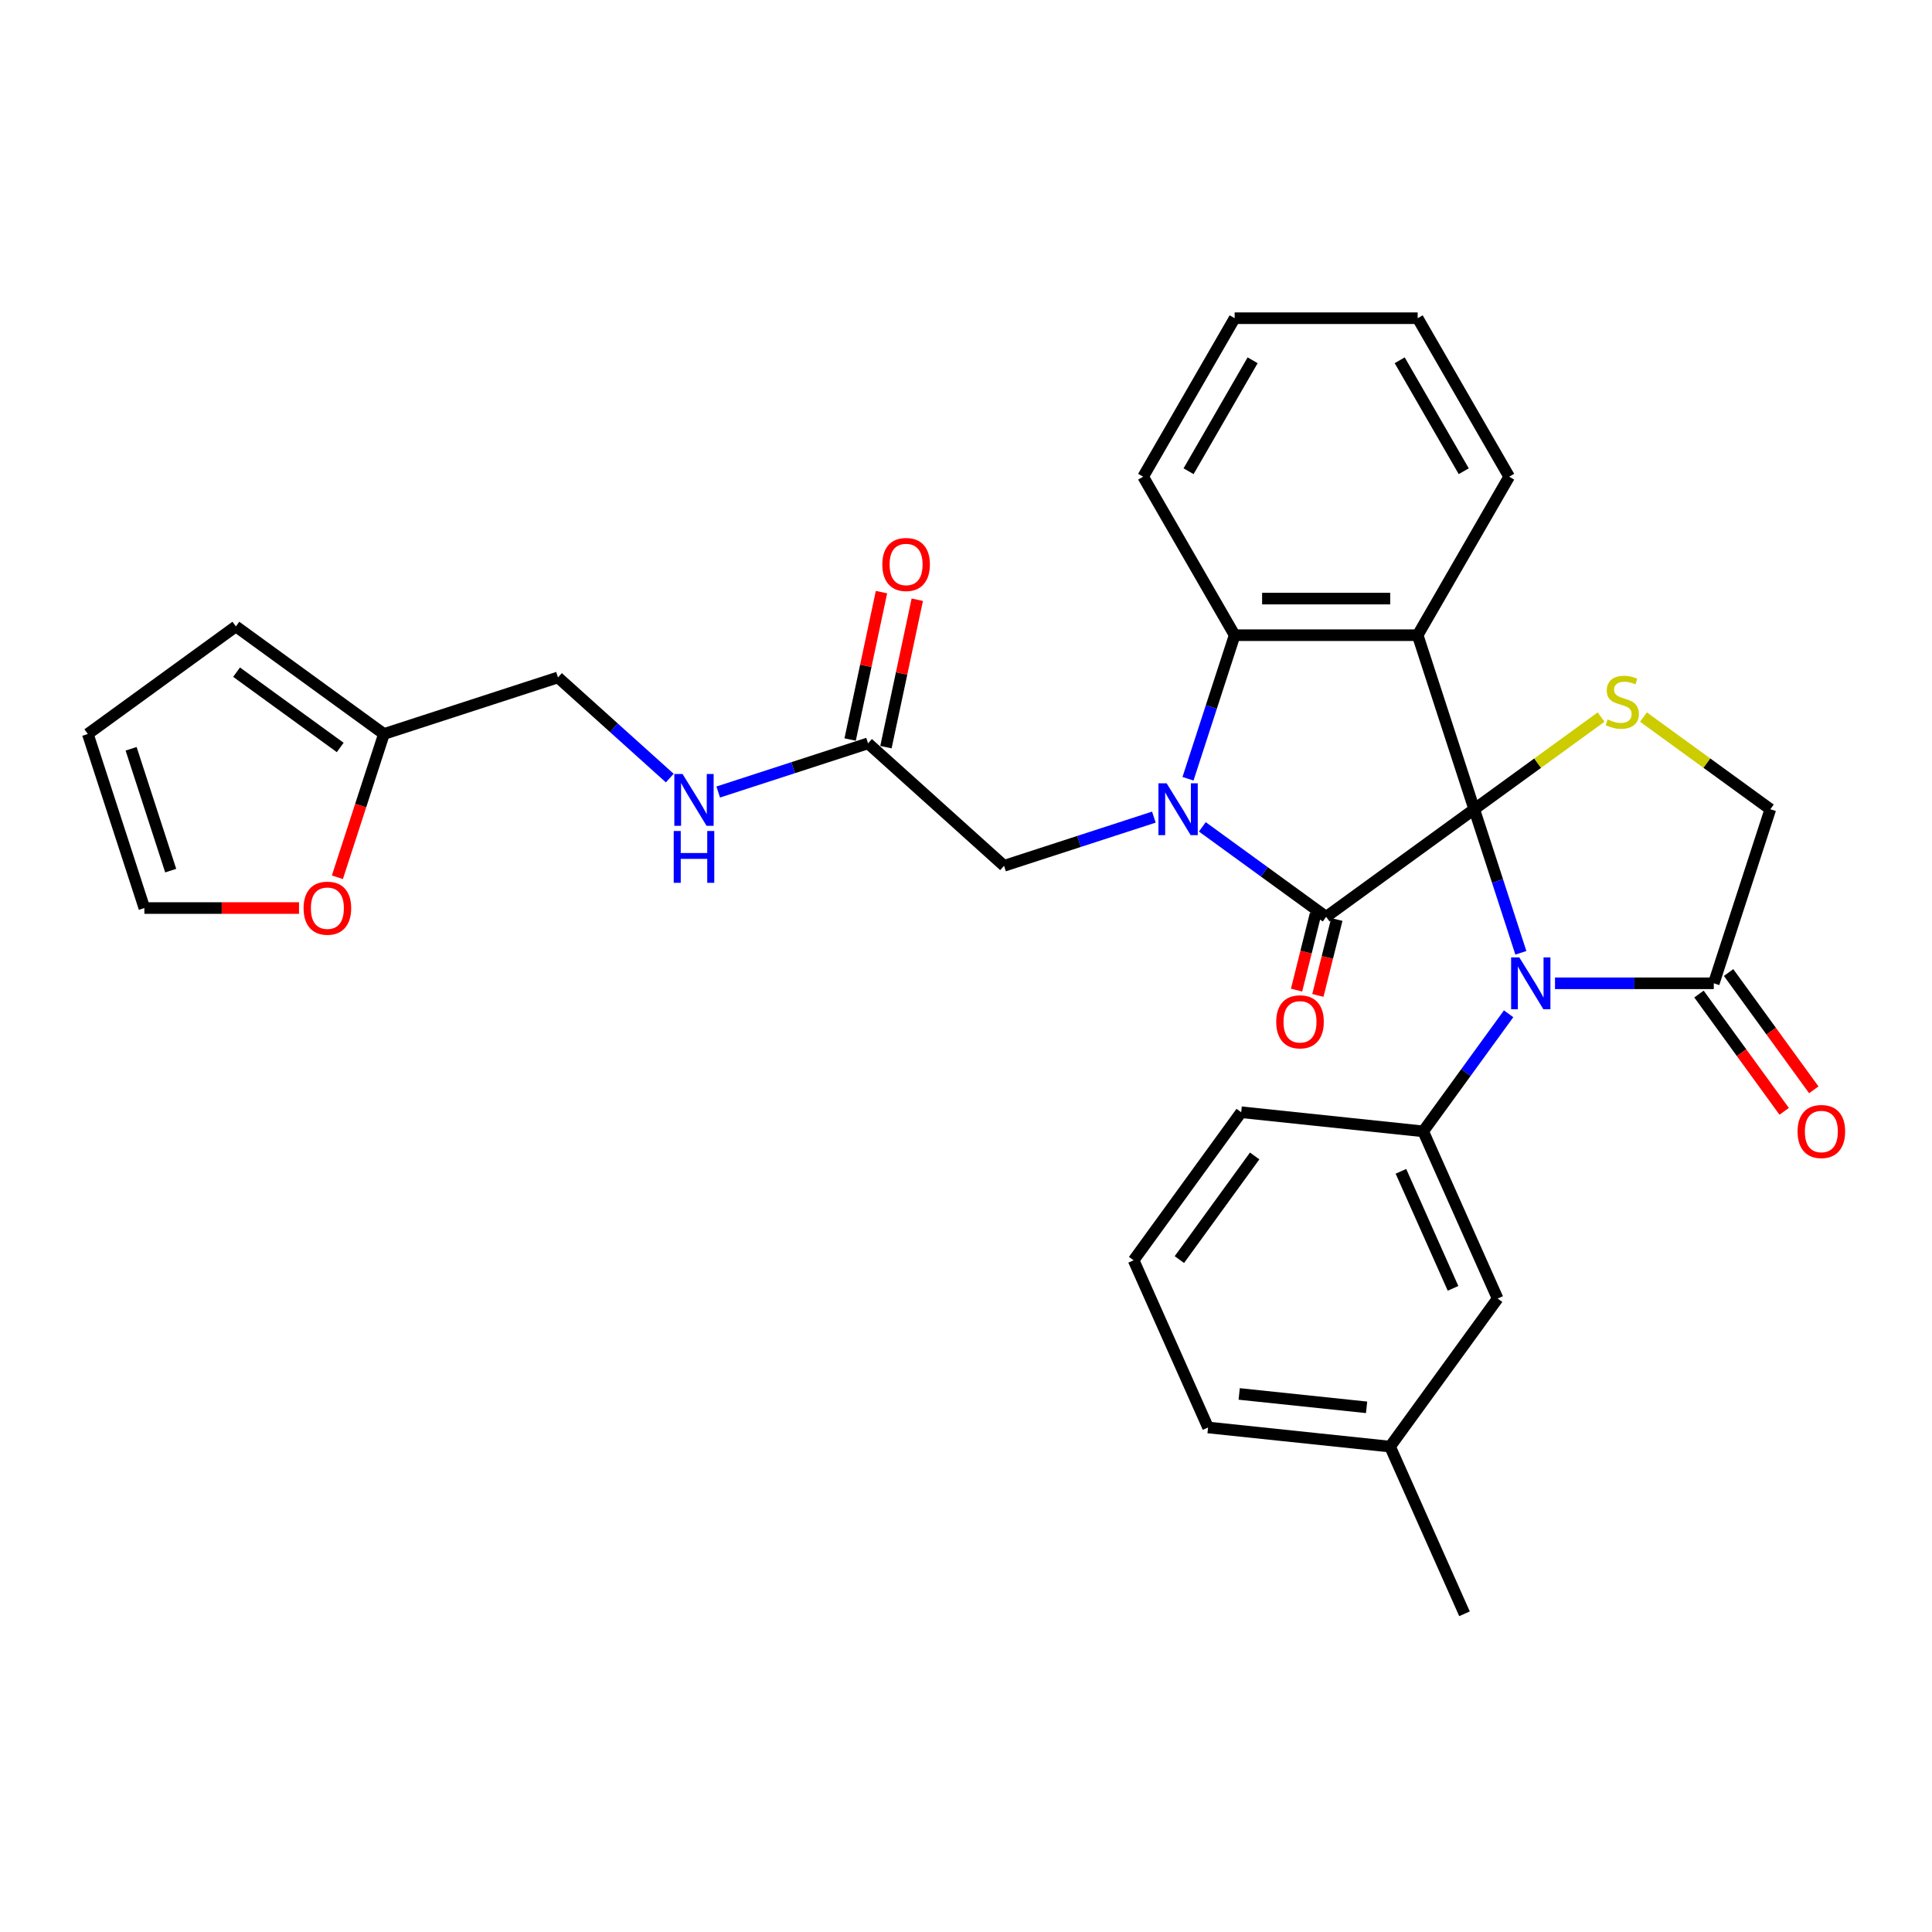 <?xml version='1.0' encoding='iso-8859-1'?>
<svg version='1.1' baseProfile='full'
              xmlns='http://www.w3.org/2000/svg'
                      xmlns:rdkit='http://www.rdkit.org/xml'
                      xmlns:xlink='http://www.w3.org/1999/xlink'
                  xml:space='preserve'
width='1000px' height='1000px' viewBox='0 0 1000 1000'>
<!-- END OF HEADER -->
<rect style='opacity:1.0;fill:#FFFFFF;stroke:none' width='1000' height='1000' x='0' y='0'> </rect>
<path class='bond-0' d='M 763.053,418.864 L 686.418,474.542' style='fill:none;fill-rule:evenodd;stroke:#000000;stroke-width:6px;stroke-linecap:butt;stroke-linejoin:miter;stroke-opacity:1' />
<path class='bond-2' d='M 763.053,418.864 L 775.125,456.018' style='fill:none;fill-rule:evenodd;stroke:#000000;stroke-width:6px;stroke-linecap:butt;stroke-linejoin:miter;stroke-opacity:1' />
<path class='bond-2' d='M 775.125,456.018 L 787.197,493.172' style='fill:none;fill-rule:evenodd;stroke:#0000FF;stroke-width:6px;stroke-linecap:butt;stroke-linejoin:miter;stroke-opacity:1' />
<path class='bond-3' d='M 763.053,418.864 L 733.781,328.774' style='fill:none;fill-rule:evenodd;stroke:#000000;stroke-width:6px;stroke-linecap:butt;stroke-linejoin:miter;stroke-opacity:1' />
<path class='bond-5' d='M 763.053,418.864 L 795.886,395.009' style='fill:none;fill-rule:evenodd;stroke:#000000;stroke-width:6px;stroke-linecap:butt;stroke-linejoin:miter;stroke-opacity:1' />
<path class='bond-5' d='M 795.886,395.009 L 828.719,371.155' style='fill:none;fill-rule:evenodd;stroke:#CCCC00;stroke-width:6px;stroke-linecap:butt;stroke-linejoin:miter;stroke-opacity:1' />
<path class='bond-1' d='M 686.418,474.542 L 654.372,451.259' style='fill:none;fill-rule:evenodd;stroke:#000000;stroke-width:6px;stroke-linecap:butt;stroke-linejoin:miter;stroke-opacity:1' />
<path class='bond-1' d='M 654.372,451.259 L 622.325,427.976' style='fill:none;fill-rule:evenodd;stroke:#0000FF;stroke-width:6px;stroke-linecap:butt;stroke-linejoin:miter;stroke-opacity:1' />
<path class='bond-11' d='M 680.903,473.167 L 676.002,492.822' style='fill:none;fill-rule:evenodd;stroke:#000000;stroke-width:6px;stroke-linecap:butt;stroke-linejoin:miter;stroke-opacity:1' />
<path class='bond-11' d='M 676.002,492.822 L 671.1,512.476' style='fill:none;fill-rule:evenodd;stroke:#FF0000;stroke-width:6px;stroke-linecap:butt;stroke-linejoin:miter;stroke-opacity:1' />
<path class='bond-11' d='M 691.933,475.918 L 687.031,495.572' style='fill:none;fill-rule:evenodd;stroke:#000000;stroke-width:6px;stroke-linecap:butt;stroke-linejoin:miter;stroke-opacity:1' />
<path class='bond-11' d='M 687.031,495.572 L 682.13,515.227' style='fill:none;fill-rule:evenodd;stroke:#FF0000;stroke-width:6px;stroke-linecap:butt;stroke-linejoin:miter;stroke-opacity:1' />
<path class='bond-8' d='M 597.242,422.939 L 558.468,435.537' style='fill:none;fill-rule:evenodd;stroke:#0000FF;stroke-width:6px;stroke-linecap:butt;stroke-linejoin:miter;stroke-opacity:1' />
<path class='bond-8' d='M 558.468,435.537 L 519.694,448.136' style='fill:none;fill-rule:evenodd;stroke:#000000;stroke-width:6px;stroke-linecap:butt;stroke-linejoin:miter;stroke-opacity:1' />
<path class='bond-32' d='M 614.911,403.082 L 626.983,365.928' style='fill:none;fill-rule:evenodd;stroke:#0000FF;stroke-width:6px;stroke-linecap:butt;stroke-linejoin:miter;stroke-opacity:1' />
<path class='bond-32' d='M 626.983,365.928 L 639.055,328.774' style='fill:none;fill-rule:evenodd;stroke:#000000;stroke-width:6px;stroke-linecap:butt;stroke-linejoin:miter;stroke-opacity:1' />
<path class='bond-6' d='M 780.859,524.735 L 758.753,555.162' style='fill:none;fill-rule:evenodd;stroke:#0000FF;stroke-width:6px;stroke-linecap:butt;stroke-linejoin:miter;stroke-opacity:1' />
<path class='bond-6' d='M 758.753,555.162 L 736.646,585.588' style='fill:none;fill-rule:evenodd;stroke:#000000;stroke-width:6px;stroke-linecap:butt;stroke-linejoin:miter;stroke-opacity:1' />
<path class='bond-7' d='M 804.867,508.953 L 845.959,508.953' style='fill:none;fill-rule:evenodd;stroke:#0000FF;stroke-width:6px;stroke-linecap:butt;stroke-linejoin:miter;stroke-opacity:1' />
<path class='bond-7' d='M 845.959,508.953 L 887.051,508.953' style='fill:none;fill-rule:evenodd;stroke:#000000;stroke-width:6px;stroke-linecap:butt;stroke-linejoin:miter;stroke-opacity:1' />
<path class='bond-4' d='M 733.781,328.774 L 639.055,328.774' style='fill:none;fill-rule:evenodd;stroke:#000000;stroke-width:6px;stroke-linecap:butt;stroke-linejoin:miter;stroke-opacity:1' />
<path class='bond-4' d='M 719.572,309.829 L 653.264,309.829' style='fill:none;fill-rule:evenodd;stroke:#000000;stroke-width:6px;stroke-linecap:butt;stroke-linejoin:miter;stroke-opacity:1' />
<path class='bond-21' d='M 733.781,328.774 L 781.144,246.739' style='fill:none;fill-rule:evenodd;stroke:#000000;stroke-width:6px;stroke-linecap:butt;stroke-linejoin:miter;stroke-opacity:1' />
<path class='bond-25' d='M 639.055,328.774 L 591.692,246.739' style='fill:none;fill-rule:evenodd;stroke:#000000;stroke-width:6px;stroke-linecap:butt;stroke-linejoin:miter;stroke-opacity:1' />
<path class='bond-10' d='M 850.657,371.155 L 883.49,395.009' style='fill:none;fill-rule:evenodd;stroke:#CCCC00;stroke-width:6px;stroke-linecap:butt;stroke-linejoin:miter;stroke-opacity:1' />
<path class='bond-10' d='M 883.49,395.009 L 916.323,418.864' style='fill:none;fill-rule:evenodd;stroke:#000000;stroke-width:6px;stroke-linecap:butt;stroke-linejoin:miter;stroke-opacity:1' />
<path class='bond-14' d='M 736.646,585.588 L 775.175,672.125' style='fill:none;fill-rule:evenodd;stroke:#000000;stroke-width:6px;stroke-linecap:butt;stroke-linejoin:miter;stroke-opacity:1' />
<path class='bond-14' d='M 725.118,606.274 L 752.088,666.85' style='fill:none;fill-rule:evenodd;stroke:#000000;stroke-width:6px;stroke-linecap:butt;stroke-linejoin:miter;stroke-opacity:1' />
<path class='bond-24' d='M 736.646,585.588 L 642.439,575.687' style='fill:none;fill-rule:evenodd;stroke:#000000;stroke-width:6px;stroke-linecap:butt;stroke-linejoin:miter;stroke-opacity:1' />
<path class='bond-16' d='M 879.387,514.521 L 901.439,544.872' style='fill:none;fill-rule:evenodd;stroke:#000000;stroke-width:6px;stroke-linecap:butt;stroke-linejoin:miter;stroke-opacity:1' />
<path class='bond-16' d='M 901.439,544.872 L 923.49,575.223' style='fill:none;fill-rule:evenodd;stroke:#FF0000;stroke-width:6px;stroke-linecap:butt;stroke-linejoin:miter;stroke-opacity:1' />
<path class='bond-16' d='M 894.714,503.386 L 916.766,533.737' style='fill:none;fill-rule:evenodd;stroke:#000000;stroke-width:6px;stroke-linecap:butt;stroke-linejoin:miter;stroke-opacity:1' />
<path class='bond-16' d='M 916.766,533.737 L 938.817,564.088' style='fill:none;fill-rule:evenodd;stroke:#FF0000;stroke-width:6px;stroke-linecap:butt;stroke-linejoin:miter;stroke-opacity:1' />
<path class='bond-31' d='M 887.051,508.953 L 916.323,418.864' style='fill:none;fill-rule:evenodd;stroke:#000000;stroke-width:6px;stroke-linecap:butt;stroke-linejoin:miter;stroke-opacity:1' />
<path class='bond-9' d='M 519.694,448.136 L 449.299,384.752' style='fill:none;fill-rule:evenodd;stroke:#000000;stroke-width:6px;stroke-linecap:butt;stroke-linejoin:miter;stroke-opacity:1' />
<path class='bond-15' d='M 449.299,384.752 L 410.525,397.35' style='fill:none;fill-rule:evenodd;stroke:#000000;stroke-width:6px;stroke-linecap:butt;stroke-linejoin:miter;stroke-opacity:1' />
<path class='bond-15' d='M 410.525,397.35 L 371.751,409.949' style='fill:none;fill-rule:evenodd;stroke:#0000FF;stroke-width:6px;stroke-linecap:butt;stroke-linejoin:miter;stroke-opacity:1' />
<path class='bond-20' d='M 458.564,386.721 L 466.674,348.568' style='fill:none;fill-rule:evenodd;stroke:#000000;stroke-width:6px;stroke-linecap:butt;stroke-linejoin:miter;stroke-opacity:1' />
<path class='bond-20' d='M 466.674,348.568 L 474.784,310.415' style='fill:none;fill-rule:evenodd;stroke:#FF0000;stroke-width:6px;stroke-linecap:butt;stroke-linejoin:miter;stroke-opacity:1' />
<path class='bond-20' d='M 440.033,382.782 L 448.143,344.629' style='fill:none;fill-rule:evenodd;stroke:#000000;stroke-width:6px;stroke-linecap:butt;stroke-linejoin:miter;stroke-opacity:1' />
<path class='bond-20' d='M 448.143,344.629 L 456.252,306.476' style='fill:none;fill-rule:evenodd;stroke:#FF0000;stroke-width:6px;stroke-linecap:butt;stroke-linejoin:miter;stroke-opacity:1' />
<path class='bond-12' d='M 198.724,379.912 L 288.814,350.64' style='fill:none;fill-rule:evenodd;stroke:#000000;stroke-width:6px;stroke-linecap:butt;stroke-linejoin:miter;stroke-opacity:1' />
<path class='bond-13' d='M 198.724,379.912 L 186.677,416.99' style='fill:none;fill-rule:evenodd;stroke:#000000;stroke-width:6px;stroke-linecap:butt;stroke-linejoin:miter;stroke-opacity:1' />
<path class='bond-13' d='M 186.677,416.99 L 174.629,454.068' style='fill:none;fill-rule:evenodd;stroke:#FF0000;stroke-width:6px;stroke-linecap:butt;stroke-linejoin:miter;stroke-opacity:1' />
<path class='bond-17' d='M 198.724,379.912 L 122.089,324.233' style='fill:none;fill-rule:evenodd;stroke:#000000;stroke-width:6px;stroke-linecap:butt;stroke-linejoin:miter;stroke-opacity:1' />
<path class='bond-17' d='M 176.093,386.887 L 122.449,347.912' style='fill:none;fill-rule:evenodd;stroke:#000000;stroke-width:6px;stroke-linecap:butt;stroke-linejoin:miter;stroke-opacity:1' />
<path class='bond-18' d='M 154.77,470.001 L 114.748,470.001' style='fill:none;fill-rule:evenodd;stroke:#FF0000;stroke-width:6px;stroke-linecap:butt;stroke-linejoin:miter;stroke-opacity:1' />
<path class='bond-18' d='M 114.748,470.001 L 74.727,470.001' style='fill:none;fill-rule:evenodd;stroke:#000000;stroke-width:6px;stroke-linecap:butt;stroke-linejoin:miter;stroke-opacity:1' />
<path class='bond-23' d='M 775.175,672.125 L 719.496,748.76' style='fill:none;fill-rule:evenodd;stroke:#000000;stroke-width:6px;stroke-linecap:butt;stroke-linejoin:miter;stroke-opacity:1' />
<path class='bond-22' d='M 346.667,402.731 L 317.741,376.685' style='fill:none;fill-rule:evenodd;stroke:#0000FF;stroke-width:6px;stroke-linecap:butt;stroke-linejoin:miter;stroke-opacity:1' />
<path class='bond-22' d='M 317.741,376.685 L 288.814,350.64' style='fill:none;fill-rule:evenodd;stroke:#000000;stroke-width:6px;stroke-linecap:butt;stroke-linejoin:miter;stroke-opacity:1' />
<path class='bond-19' d='M 122.089,324.233 L 45.455,379.912' style='fill:none;fill-rule:evenodd;stroke:#000000;stroke-width:6px;stroke-linecap:butt;stroke-linejoin:miter;stroke-opacity:1' />
<path class='bond-35' d='M 74.727,470.001 L 45.455,379.912' style='fill:none;fill-rule:evenodd;stroke:#000000;stroke-width:6px;stroke-linecap:butt;stroke-linejoin:miter;stroke-opacity:1' />
<path class='bond-35' d='M 88.354,450.633 L 67.863,387.571' style='fill:none;fill-rule:evenodd;stroke:#000000;stroke-width:6px;stroke-linecap:butt;stroke-linejoin:miter;stroke-opacity:1' />
<path class='bond-29' d='M 781.144,246.739 L 733.781,164.704' style='fill:none;fill-rule:evenodd;stroke:#000000;stroke-width:6px;stroke-linecap:butt;stroke-linejoin:miter;stroke-opacity:1' />
<path class='bond-29' d='M 757.633,243.906 L 724.479,186.482' style='fill:none;fill-rule:evenodd;stroke:#000000;stroke-width:6px;stroke-linecap:butt;stroke-linejoin:miter;stroke-opacity:1' />
<path class='bond-28' d='M 719.496,748.76 L 758.025,835.296' style='fill:none;fill-rule:evenodd;stroke:#000000;stroke-width:6px;stroke-linecap:butt;stroke-linejoin:miter;stroke-opacity:1' />
<path class='bond-34' d='M 719.496,748.76 L 625.289,738.858' style='fill:none;fill-rule:evenodd;stroke:#000000;stroke-width:6px;stroke-linecap:butt;stroke-linejoin:miter;stroke-opacity:1' />
<path class='bond-34' d='M 707.346,728.433 L 641.401,721.502' style='fill:none;fill-rule:evenodd;stroke:#000000;stroke-width:6px;stroke-linecap:butt;stroke-linejoin:miter;stroke-opacity:1' />
<path class='bond-26' d='M 642.439,575.687 L 586.761,652.322' style='fill:none;fill-rule:evenodd;stroke:#000000;stroke-width:6px;stroke-linecap:butt;stroke-linejoin:miter;stroke-opacity:1' />
<path class='bond-26' d='M 649.415,598.318 L 610.44,651.962' style='fill:none;fill-rule:evenodd;stroke:#000000;stroke-width:6px;stroke-linecap:butt;stroke-linejoin:miter;stroke-opacity:1' />
<path class='bond-33' d='M 591.692,246.739 L 639.055,164.704' style='fill:none;fill-rule:evenodd;stroke:#000000;stroke-width:6px;stroke-linecap:butt;stroke-linejoin:miter;stroke-opacity:1' />
<path class='bond-33' d='M 615.204,243.906 L 648.358,186.482' style='fill:none;fill-rule:evenodd;stroke:#000000;stroke-width:6px;stroke-linecap:butt;stroke-linejoin:miter;stroke-opacity:1' />
<path class='bond-27' d='M 586.761,652.322 L 625.289,738.858' style='fill:none;fill-rule:evenodd;stroke:#000000;stroke-width:6px;stroke-linecap:butt;stroke-linejoin:miter;stroke-opacity:1' />
<path class='bond-30' d='M 733.781,164.704 L 639.055,164.704' style='fill:none;fill-rule:evenodd;stroke:#000000;stroke-width:6px;stroke-linecap:butt;stroke-linejoin:miter;stroke-opacity:1' />
<path  class='atom-2' d='M 603.853 405.451
L 612.644 419.659
Q 613.516 421.061, 614.917 423.6
Q 616.319 426.139, 616.395 426.29
L 616.395 405.451
L 619.957 405.451
L 619.957 432.277
L 616.281 432.277
L 606.847 416.742
Q 605.748 414.923, 604.573 412.839
Q 603.437 410.755, 603.096 410.111
L 603.096 432.277
L 599.61 432.277
L 599.61 405.451
L 603.853 405.451
' fill='#0000FF'/>
<path  class='atom-3' d='M 786.395 495.54
L 795.186 509.749
Q 796.057 511.151, 797.459 513.69
Q 798.861 516.228, 798.937 516.38
L 798.937 495.54
L 802.498 495.54
L 802.498 522.367
L 798.823 522.367
L 789.388 506.832
Q 788.29 505.013, 787.115 502.929
Q 785.978 500.845, 785.637 500.201
L 785.637 522.367
L 782.151 522.367
L 782.151 495.54
L 786.395 495.54
' fill='#0000FF'/>
<path  class='atom-6' d='M 832.11 372.393
Q 832.413 372.506, 833.663 373.037
Q 834.914 373.567, 836.278 373.908
Q 837.68 374.211, 839.044 374.211
Q 841.582 374.211, 843.06 372.999
Q 844.538 371.749, 844.538 369.589
Q 844.538 368.111, 843.78 367.202
Q 843.06 366.292, 841.923 365.8
Q 840.787 365.307, 838.892 364.739
Q 836.505 364.019, 835.065 363.337
Q 833.663 362.655, 832.64 361.215
Q 831.655 359.775, 831.655 357.35
Q 831.655 353.978, 833.929 351.894
Q 836.24 349.81, 840.787 349.81
Q 843.894 349.81, 847.417 351.288
L 846.546 354.205
Q 843.325 352.879, 840.9 352.879
Q 838.286 352.879, 836.846 353.978
Q 835.406 355.039, 835.444 356.896
Q 835.444 358.335, 836.164 359.207
Q 836.922 360.078, 837.983 360.571
Q 839.082 361.063, 840.9 361.632
Q 843.325 362.39, 844.765 363.147
Q 846.205 363.905, 847.228 365.459
Q 848.289 366.974, 848.289 369.589
Q 848.289 373.302, 845.788 375.31
Q 843.325 377.281, 839.195 377.281
Q 836.808 377.281, 834.989 376.75
Q 833.209 376.257, 831.087 375.386
L 832.11 372.393
' fill='#CCCC00'/>
<path  class='atom-12' d='M 660.569 528.89
Q 660.569 522.449, 663.752 518.85
Q 666.935 515.25, 672.883 515.25
Q 678.832 515.25, 682.015 518.85
Q 685.198 522.449, 685.198 528.89
Q 685.198 535.408, 681.977 539.121
Q 678.756 542.796, 672.883 542.796
Q 666.973 542.796, 663.752 539.121
Q 660.569 535.446, 660.569 528.89
M 672.883 539.765
Q 676.976 539.765, 679.173 537.037
Q 681.409 534.271, 681.409 528.89
Q 681.409 523.624, 679.173 520.971
Q 676.976 518.281, 672.883 518.281
Q 668.791 518.281, 666.556 520.934
Q 664.358 523.586, 664.358 528.89
Q 664.358 534.309, 666.556 537.037
Q 668.791 539.765, 672.883 539.765
' fill='#FF0000'/>
<path  class='atom-14' d='M 157.138 470.077
Q 157.138 463.636, 160.321 460.036
Q 163.504 456.436, 169.452 456.436
Q 175.401 456.436, 178.584 460.036
Q 181.767 463.636, 181.767 470.077
Q 181.767 476.594, 178.546 480.307
Q 175.325 483.983, 169.452 483.983
Q 163.541 483.983, 160.321 480.307
Q 157.138 476.632, 157.138 470.077
M 169.452 480.952
Q 173.544 480.952, 175.742 478.223
Q 177.978 475.457, 177.978 470.077
Q 177.978 464.81, 175.742 462.158
Q 173.544 459.468, 169.452 459.468
Q 165.36 459.468, 163.125 462.12
Q 160.927 464.772, 160.927 470.077
Q 160.927 475.495, 163.125 478.223
Q 165.36 480.952, 169.452 480.952
' fill='#FF0000'/>
<path  class='atom-16' d='M 353.279 400.61
L 362.07 414.819
Q 362.941 416.221, 364.343 418.76
Q 365.745 421.299, 365.821 421.45
L 365.821 400.61
L 369.382 400.61
L 369.382 427.437
L 365.707 427.437
L 356.272 411.902
Q 355.174 410.083, 353.999 407.999
Q 352.862 405.915, 352.521 405.271
L 352.521 427.437
L 349.035 427.437
L 349.035 400.61
L 353.279 400.61
' fill='#0000FF'/>
<path  class='atom-16' d='M 348.713 430.119
L 352.351 430.119
L 352.351 441.524
L 366.067 441.524
L 366.067 430.119
L 369.705 430.119
L 369.705 456.946
L 366.067 456.946
L 366.067 444.556
L 352.351 444.556
L 352.351 456.946
L 348.713 456.946
L 348.713 430.119
' fill='#0000FF'/>
<path  class='atom-17' d='M 930.415 585.664
Q 930.415 579.223, 933.598 575.623
Q 936.78 572.024, 942.729 572.024
Q 948.678 572.024, 951.861 575.623
Q 955.044 579.223, 955.044 585.664
Q 955.044 592.181, 951.823 595.894
Q 948.602 599.57, 942.729 599.57
Q 936.818 599.57, 933.598 595.894
Q 930.415 592.219, 930.415 585.664
M 942.729 596.539
Q 946.821 596.539, 949.019 593.81
Q 951.255 591.044, 951.255 585.664
Q 951.255 580.397, 949.019 577.745
Q 946.821 575.055, 942.729 575.055
Q 938.637 575.055, 936.402 577.707
Q 934.204 580.359, 934.204 585.664
Q 934.204 591.082, 936.402 593.81
Q 938.637 596.539, 942.729 596.539
' fill='#FF0000'/>
<path  class='atom-21' d='M 456.679 292.172
Q 456.679 285.73, 459.862 282.131
Q 463.044 278.531, 468.993 278.531
Q 474.942 278.531, 478.125 282.131
Q 481.308 285.73, 481.308 292.172
Q 481.308 298.689, 478.087 302.402
Q 474.866 306.077, 468.993 306.077
Q 463.082 306.077, 459.862 302.402
Q 456.679 298.727, 456.679 292.172
M 468.993 303.046
Q 473.085 303.046, 475.283 300.318
Q 477.519 297.552, 477.519 292.172
Q 477.519 286.905, 475.283 284.253
Q 473.085 281.562, 468.993 281.562
Q 464.901 281.562, 462.666 284.215
Q 460.468 286.867, 460.468 292.172
Q 460.468 297.59, 462.666 300.318
Q 464.901 303.046, 468.993 303.046
' fill='#FF0000'/>
</svg>
